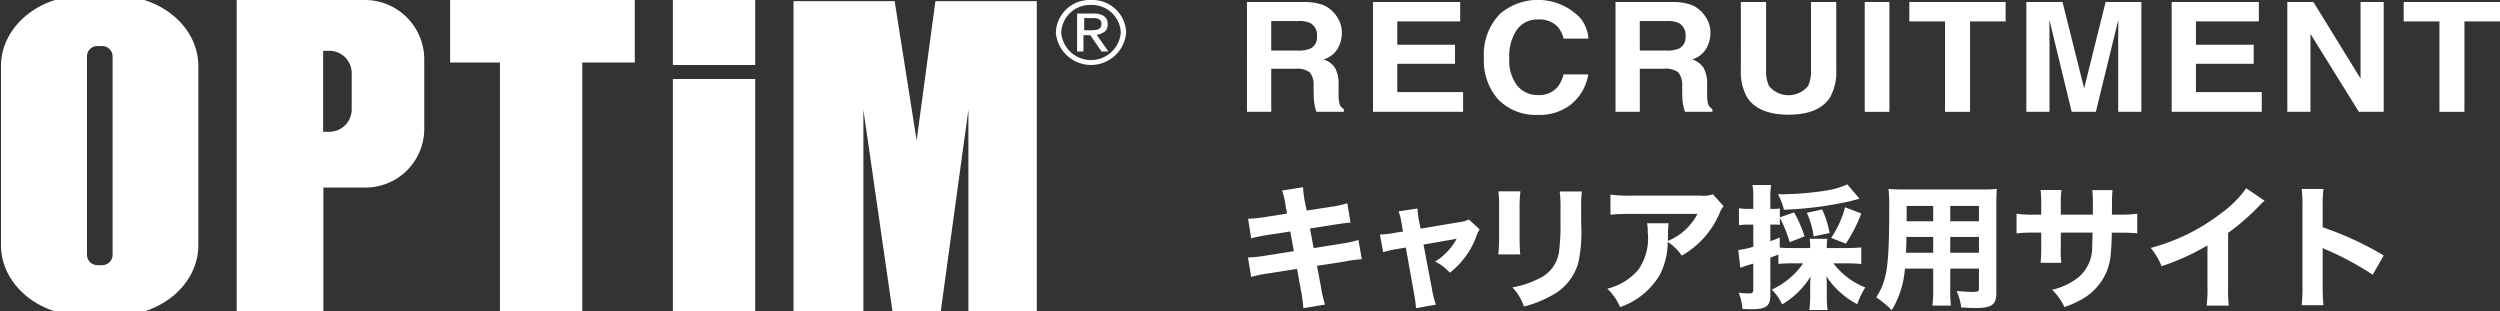 <svg id="レイヤー_1" data-name="レイヤー 1" xmlns="http://www.w3.org/2000/svg" viewBox="0 0 221.99 27.629"><rect x="0" y="0" width="221.99" height="27.629" fill="#333333" stroke="none"/><defs><style>.cls-1{fill:#ffffff;}.cls-2{fill:#ffffff;}</style></defs><g id="中途ブルーSP"><path class="cls-1" d="M117.439.427a2.6,2.6,0,0,1,.988.682,3.007,3.007,0,0,1,.53.82,2.551,2.551,0,0,1,.196,1.026,2.747,2.747,0,0,1-.379,1.366,2.09,2.09,0,0,1-1.253.95,1.945,1.945,0,0,1,1.035.771,2.998,2.998,0,0,1,.304,1.525v.655a4.512,4.512,0,0,0,.059.907.816.816,0,0,0,.407.556v.245H116.891q-.1-.324-.143-.523a4.423,4.423,0,0,1-.093-.84l-.014-.907a1.74,1.74,0,0,0-.349-1.244,1.884,1.884,0,0,0-1.257-.311h-2.154v3.825h-2.156V.176h5.049A4.943,4.943,0,0,1,117.439.427Zm-4.559,1.443V4.49H115.254a2.715,2.715,0,0,0,1.061-.159,1.082,1.082,0,0,0,.625-1.099,1.204,1.204,0,0,0-.605-1.191,2.342,2.342,0,0,0-1.02-.172Z"/><path class="cls-1" d="M129.659,1.903h-5.586V3.974h5.128V5.668h-5.128V8.176h5.844V9.93h-8V.176h7.742Z"/><path class="cls-1" d="M133.231,1.195a5.205,5.205,0,0,1,7.099.41,3.352,3.352,0,0,1,.723,1.82H138.847a2.697,2.697,0,0,0-.54-1.059,2.268,2.268,0,0,0-1.747-.635,2.209,2.209,0,0,0-1.859.897,4.129,4.129,0,0,0-.681,2.538,3.635,3.635,0,0,0,.718,2.458,2.323,2.323,0,0,0,1.825.817,2.143,2.143,0,0,0,1.73-.701A2.976,2.976,0,0,0,138.84,6.608h2.191a4.292,4.292,0,0,1-1.449,2.594,4.426,4.426,0,0,1-2.986.999,4.665,4.665,0,0,1-3.542-1.35A5.177,5.177,0,0,1,131.764,5.132,5.151,5.151,0,0,1,133.231,1.195Z"/><path class="cls-1" d="M150.166.427a2.6,2.6,0,0,1,.988.682,3.007,3.007,0,0,1,.53.82,2.551,2.551,0,0,1,.196,1.026,2.747,2.747,0,0,1-.379,1.366,2.09,2.09,0,0,1-1.253.95,1.945,1.945,0,0,1,1.035.771,2.998,2.998,0,0,1,.304,1.525v.655a4.512,4.512,0,0,0,.059.907.816.816,0,0,0,.407.556v.245h-2.435q-.1-.324-.143-.523a4.423,4.423,0,0,1-.093-.84l-.014-.907a1.74,1.74,0,0,0-.349-1.244,1.884,1.884,0,0,0-1.257-.311h-2.154v3.825H143.452V.176h5.049A4.943,4.943,0,0,1,150.166.427Zm-4.559,1.443V4.49h2.374a2.715,2.715,0,0,0,1.061-.159,1.082,1.082,0,0,0,.625-1.099,1.204,1.204,0,0,0-.605-1.191,2.342,2.342,0,0,0-1.02-.172Z"/><path class="cls-1" d="M154.58.176h2.242V6.166a3.161,3.161,0,0,0,.257,1.468,2.251,2.251,0,0,0,3.475,0,3.169,3.169,0,0,0,.257-1.468V.176h2.242v5.995a4.711,4.711,0,0,1-.521,2.422q-.972,1.588-3.711,1.588-2.739,0-3.718-1.588a4.71,4.71,0,0,1-.522-2.422Z"/><path class="cls-1" d="M167.772,9.93h-2.191V.176h2.191Z"/><path class="cls-1" d="M178.091.176v1.727h-3.158V9.93h-2.22V1.903H169.54V.176Z"/><path class="cls-1" d="M186.97.176h3.174V9.93h-2.055V3.332q0-.284.007-.797.007-.513.007-.791l-2,8.186h-2.144l-1.986-8.186q0,.278.007.791.007.513.007.797V9.93h-2.055V.176h3.21l1.921,7.67Z"/><path class="cls-1" d="M200.578,1.903h-5.586V3.974h5.128V5.668h-5.128V8.176h5.844V9.93h-8V.176h7.742Z"/><path class="cls-1" d="M203.105.176h2.313l4.191,6.801V.176h2.055V9.93h-2.206l-4.298-6.921v6.921h-2.055Z"/><path class="cls-1" d="M221.99.176v1.727h-3.158V9.93H216.612V1.903h-3.173V.176Z"/><path class="cls-2" d="M10.281-.381H7.418C3.363-.381.088,2.425.088,5.871V21.763c0,3.447,3.275,6.272,7.33,6.272H10.281c4.055,0,7.33-2.805,7.33-6.272V5.871c0-3.447-3.275-6.252-7.33-6.252m-.282,23.025a.931.931,0,0,1-.954.902H8.676a.931.931,0,0,1-.954-.902V4.99A.918.918,0,0,1,8.676,4.088h.369a.931.931,0,0,1,.954.902Z"/><path class="cls-2" d="M32.358,0H21.016V27.654H28.715V16.653h3.665a5.218,5.218,0,0,0,5.292-5.15V5.15A5.279,5.279,0,0,0,32.358,0M31.231,9.739a1.998,1.998,0,0,1-2.017,1.964h-.52V4.509h.52a1.994,1.994,0,0,1,2.017,1.944Z"/><rect class="cls-2" x="59.749" width="7.309" height="5.771"/><rect class="cls-2" x="59.749" y="7.014" width="7.309" height="20.841"/><polygon class="cls-2" points="56.366 0 39.97 0 39.97 5.551 44.395 5.551 44.395 27.774 51.703 27.774 51.703 5.551 56.366 5.551 56.366 0"/><polygon class="cls-2" points="83.062 0.1 81.393 12.464 79.441 0.1 70.462 0.1 70.462 27.774 76.665 27.774 76.665 9.739 79.267 27.774 83.518 27.774 85.99 9.739 85.99 27.774 92.063 27.774 92.063 0.1 83.062 0.1"/><path class="cls-2" d="M96.877.441a2.562,2.562,0,0,1,2.646,2.445,2.654,2.654,0,0,1-5.292,0A2.562,2.562,0,0,1,96.877.441m0-.441a2.999,2.999,0,0,0-3.123,2.886,3.133,3.133,0,0,0,6.246,0A2.999,2.999,0,0,0,96.877,0Z"/><path class="cls-2" d="M97.072,1.202a1.636,1.636,0,0,1,.976.24.826.826,0,0,1,.304.721.753.753,0,0,1-.282.661,1.407,1.407,0,0,1-.694.261l1.041,1.483h-.607L96.812,3.126h-.607V4.569h-.564V1.202Zm-.239,1.483a2.145,2.145,0,0,0,.369-.02.741.741,0,0,0,.304-.06.841.841,0,0,0,.217-.16.643.643,0,0,0,.087-.321.428.428,0,0,0-.065-.261.637.637,0,0,0-.173-.16.773.773,0,0,0-.26-.08,1.441,1.441,0,0,0-.282-.02h-.759V2.685Z"/><path class="cls-2" d="M114.157,18.288a5.751,5.751,0,0,0-.321-1.369l1.87-.297a8.571,8.571,0,0,0,.178,1.369l.143.703,2.096-.322a8.904,8.904,0,0,0,1.512-.321l.286,1.715c-.524.048-.524.048-1.5.191l-2.096.334.321,1.738,2.382-.381a8.939,8.939,0,0,0,1.596-.345l.298,1.715a10.973,10.973,0,0,0-1.56.215l-2.418.369.334,1.774a10.498,10.498,0,0,0,.381,1.667l-1.929.321a12.285,12.285,0,0,0-.226-1.667l-.333-1.822-2.572.405a10.439,10.439,0,0,0-1.5.31l-.286-1.727a10.842,10.842,0,0,0,1.572-.167l2.5-.393-.31-1.751-1.858.286a15.613,15.613,0,0,0-1.619.322l-.274-1.739a10.249,10.249,0,0,0,1.607-.167l1.858-.286Z"/><path class="cls-2" d="M124.451,19.824a5.346,5.346,0,0,0-.262-1.06l1.68-.25a7.867,7.867,0,0,0,.131,1.084l.143.702,3.417-.572a2.441,2.441,0,0,0,.869-.238l.965.881a2.156,2.156,0,0,0-.298.607,7.243,7.243,0,0,1-2.358,3.239,4.054,4.054,0,0,0-1.31-.988,5.373,5.373,0,0,0,1.917-2.024l-2.941.512.75,3.965a9.026,9.026,0,0,0,.345,1.369l-1.762.31a12.186,12.186,0,0,0-.191-1.381l-.715-4.001-.762.131a7.916,7.916,0,0,0-1.25.286l-.286-1.572a7.703,7.703,0,0,0,1.334-.155l.715-.107Z"/><path class="cls-2" d="M135.006,16.99a13.101,13.101,0,0,0-.072,1.62v2.334c0,.738.024,1.322.06,1.643h-1.953a14.44,14.44,0,0,0,.072-1.667V18.61a12.747,12.747,0,0,0-.059-1.62Zm5.454.012a12.187,12.187,0,0,0-.059,1.583v1.262a13.259,13.259,0,0,1-.239,3.43,4.733,4.733,0,0,1-2.453,3.001,9.799,9.799,0,0,1-2.394.941,4.461,4.461,0,0,0-1.024-1.703,8.028,8.028,0,0,0,2.322-.762,3.081,3.081,0,0,0,1.822-2.381,18.99,18.99,0,0,0,.131-2.632v-1.131a10.723,10.723,0,0,0-.071-1.607Z"/><path class="cls-2" d="M153.051,18.312a1.838,1.838,0,0,0-.345.583,7.815,7.815,0,0,1-3.37,3.799,4.651,4.651,0,0,0-1.25-1.215,6.443,6.443,0,0,1-.691,2.905,6.514,6.514,0,0,1-3.537,2.882,5.004,5.004,0,0,0-1.131-1.632,5.251,5.251,0,0,0,2.775-1.715,4.873,4.873,0,0,0,.81-3.298,3.438,3.438,0,0,0-.059-.798h1.917a7.365,7.365,0,0,0-.06,1.012c0,.06,0,.215-.012.56a5.171,5.171,0,0,0,2.632-2.405h-5.895c-.714,0-1.298.023-1.834.072V17.276a11.169,11.169,0,0,0,1.858.095h6.144a2.6,2.6,0,0,0,1.096-.119Z"/><path class="cls-2" d="M159.129,23.385a11.985,11.985,0,0,0-1.215.048v-.834c-.381.155-.381.155-.715.274v3.262c0,1.06-.334,1.322-1.739,1.322-.214,0-.393-.012-.738-.024a4.565,4.565,0,0,0-.334-1.441,6.616,6.616,0,0,0,.893.06c.333,0,.405-.06.405-.381V23.409c-.369.107-.369.107-.679.202-.167.06-.31.107-.476.167l-.179-1.583a6.946,6.946,0,0,0,1.334-.286V19.943h-.417a5.479,5.479,0,0,0-.857.059v-1.512a5.003,5.003,0,0,0,.869.059h.405v-.905a6.568,6.568,0,0,0-.072-1.214h1.656a6.645,6.645,0,0,0-.072,1.214v.905h.25a3.947,3.947,0,0,0,.596-.036v.786l1.262-.441a10.641,10.641,0,0,1,.929,2.132l-1.322.512a10.87,10.87,0,0,0-.869-2.156v.619a4.287,4.287,0,0,0-.583-.023h-.262v1.476c.262-.095.405-.142.834-.321v.893c.31.023.572.035,1.096.035h1.607v-.107a4.001,4.001,0,0,0-.048-.715h1.572a3.709,3.709,0,0,0-.048.715v.107h1.87c.429,0,.821-.023,1.191-.059v1.477c-.369-.036-.798-.06-1.191-.06h-1.286a6.641,6.641,0,0,0,2.834,2.143,7.334,7.334,0,0,0-.715,1.488,7.246,7.246,0,0,1-1.512-1.059,6.637,6.637,0,0,1-1.226-1.429c.023.321.036.477.036.786v.953a9.947,9.947,0,0,0,.071,1.262h-1.619a10.937,10.937,0,0,0,.072-1.262v-.917c0-.262,0-.262.036-.798a7.28,7.28,0,0,1-2.525,2.477,4.804,4.804,0,0,0-.917-1.31,7,7,0,0,0,2.786-2.334Zm5.99-5.74c-.155.048-.405.107-.858.226a31.758,31.758,0,0,1-5.858.75,5.437,5.437,0,0,0-.524-1.369,26.971,26.971,0,0,0,4.37-.345,7.413,7.413,0,0,0,1.786-.536ZM161.046,20.991a7.551,7.551,0,0,0-.607-2.096l1.358-.298a8.438,8.438,0,0,1,.667,2.096Zm1.548.131a8.601,8.601,0,0,0,1.238-2.715l1.441.548A13.056,13.056,0,0,1,163.904,21.634Z"/><path class="cls-2" d="M173.174,25.671a11.193,11.193,0,0,0,.06,1.464h-1.644a10.29,10.29,0,0,0,.072-1.453V23.849h-2.513a8.294,8.294,0,0,1-1.167,3.692,9.686,9.686,0,0,0-1.382-1.143c.977-1.512,1.155-2.762,1.155-8.05a14.284,14.284,0,0,0-.06-1.572c.441.036.75.048,1.393.048h6.799a14.126,14.126,0,0,0,1.429-.048,14.235,14.235,0,0,0-.048,1.429v7.8c0,1.048-.405,1.345-1.821,1.345-.334,0-.929-.023-1.298-.048a5.232,5.232,0,0,0-.405-1.465c.548.048,1.06.084,1.417.084.464,0,.56-.048.56-.286V23.849h-2.548Zm-3.894-4.632c0,.512-.012.774-.036,1.405h2.417V21.038Zm2.381-2.751h-2.358v1.358h2.358Zm4.061,1.358V18.288h-2.548v1.358Zm-2.548,2.798h2.548V21.038h-2.548Z"/><path class="cls-2" d="M185.837,19.062v-.869a10.648,10.648,0,0,0-.048-1.31h1.798a8.216,8.216,0,0,0-.048,1.155c0,.226,0,.226-.012,1.024h.631a11.368,11.368,0,0,0,1.62-.084v1.739c-.417-.036-.905-.06-1.596-.06h-.667a17.76,17.76,0,0,1-.084,1.81,4.998,4.998,0,0,1-.834,2.513,5.234,5.234,0,0,1-2.024,1.751,8.274,8.274,0,0,1-1.262.536,4.952,4.952,0,0,0-1.096-1.536,5.92,5.92,0,0,0,2.299-1.072,3.477,3.477,0,0,0,1.262-2.823c.012-.238.023-.5.036-1.179h-2.822v1.31a8.954,8.954,0,0,0,.048,1.369H181.194a12.258,12.258,0,0,0,.059-1.393V20.657h-.595a14.233,14.233,0,0,0-1.596.06V18.978a9.999,9.999,0,0,0,1.631.084h.56v-.846a10.155,10.155,0,0,0-.059-1.345h1.857a7.833,7.833,0,0,0-.059,1.31v.881Z"/><path class="cls-2" d="M201.085,17.823a4.059,4.059,0,0,0-.453.429,20.117,20.117,0,0,1-2.786,2.429v4.692a14.737,14.737,0,0,0,.06,1.762h-1.965a11.611,11.611,0,0,0,.072-1.727v-3.62a20.17,20.17,0,0,1-4.073,1.846,5.901,5.901,0,0,0-.964-1.62,17.593,17.593,0,0,0,6.275-3.096,9.429,9.429,0,0,0,2.203-2.203Z"/><path class="cls-2" d="M204.376,27.1a12.355,12.355,0,0,0,.072-1.679v-7.05a10.428,10.428,0,0,0-.072-1.595h1.941a10.451,10.451,0,0,0-.072,1.595v1.81a28.709,28.709,0,0,1,5.418,2.501l-.977,1.715a26.098,26.098,0,0,0-3.989-2.167,4.05,4.05,0,0,1-.453-.215v3.43a14.644,14.644,0,0,0,.072,1.656Z"/></g></svg>